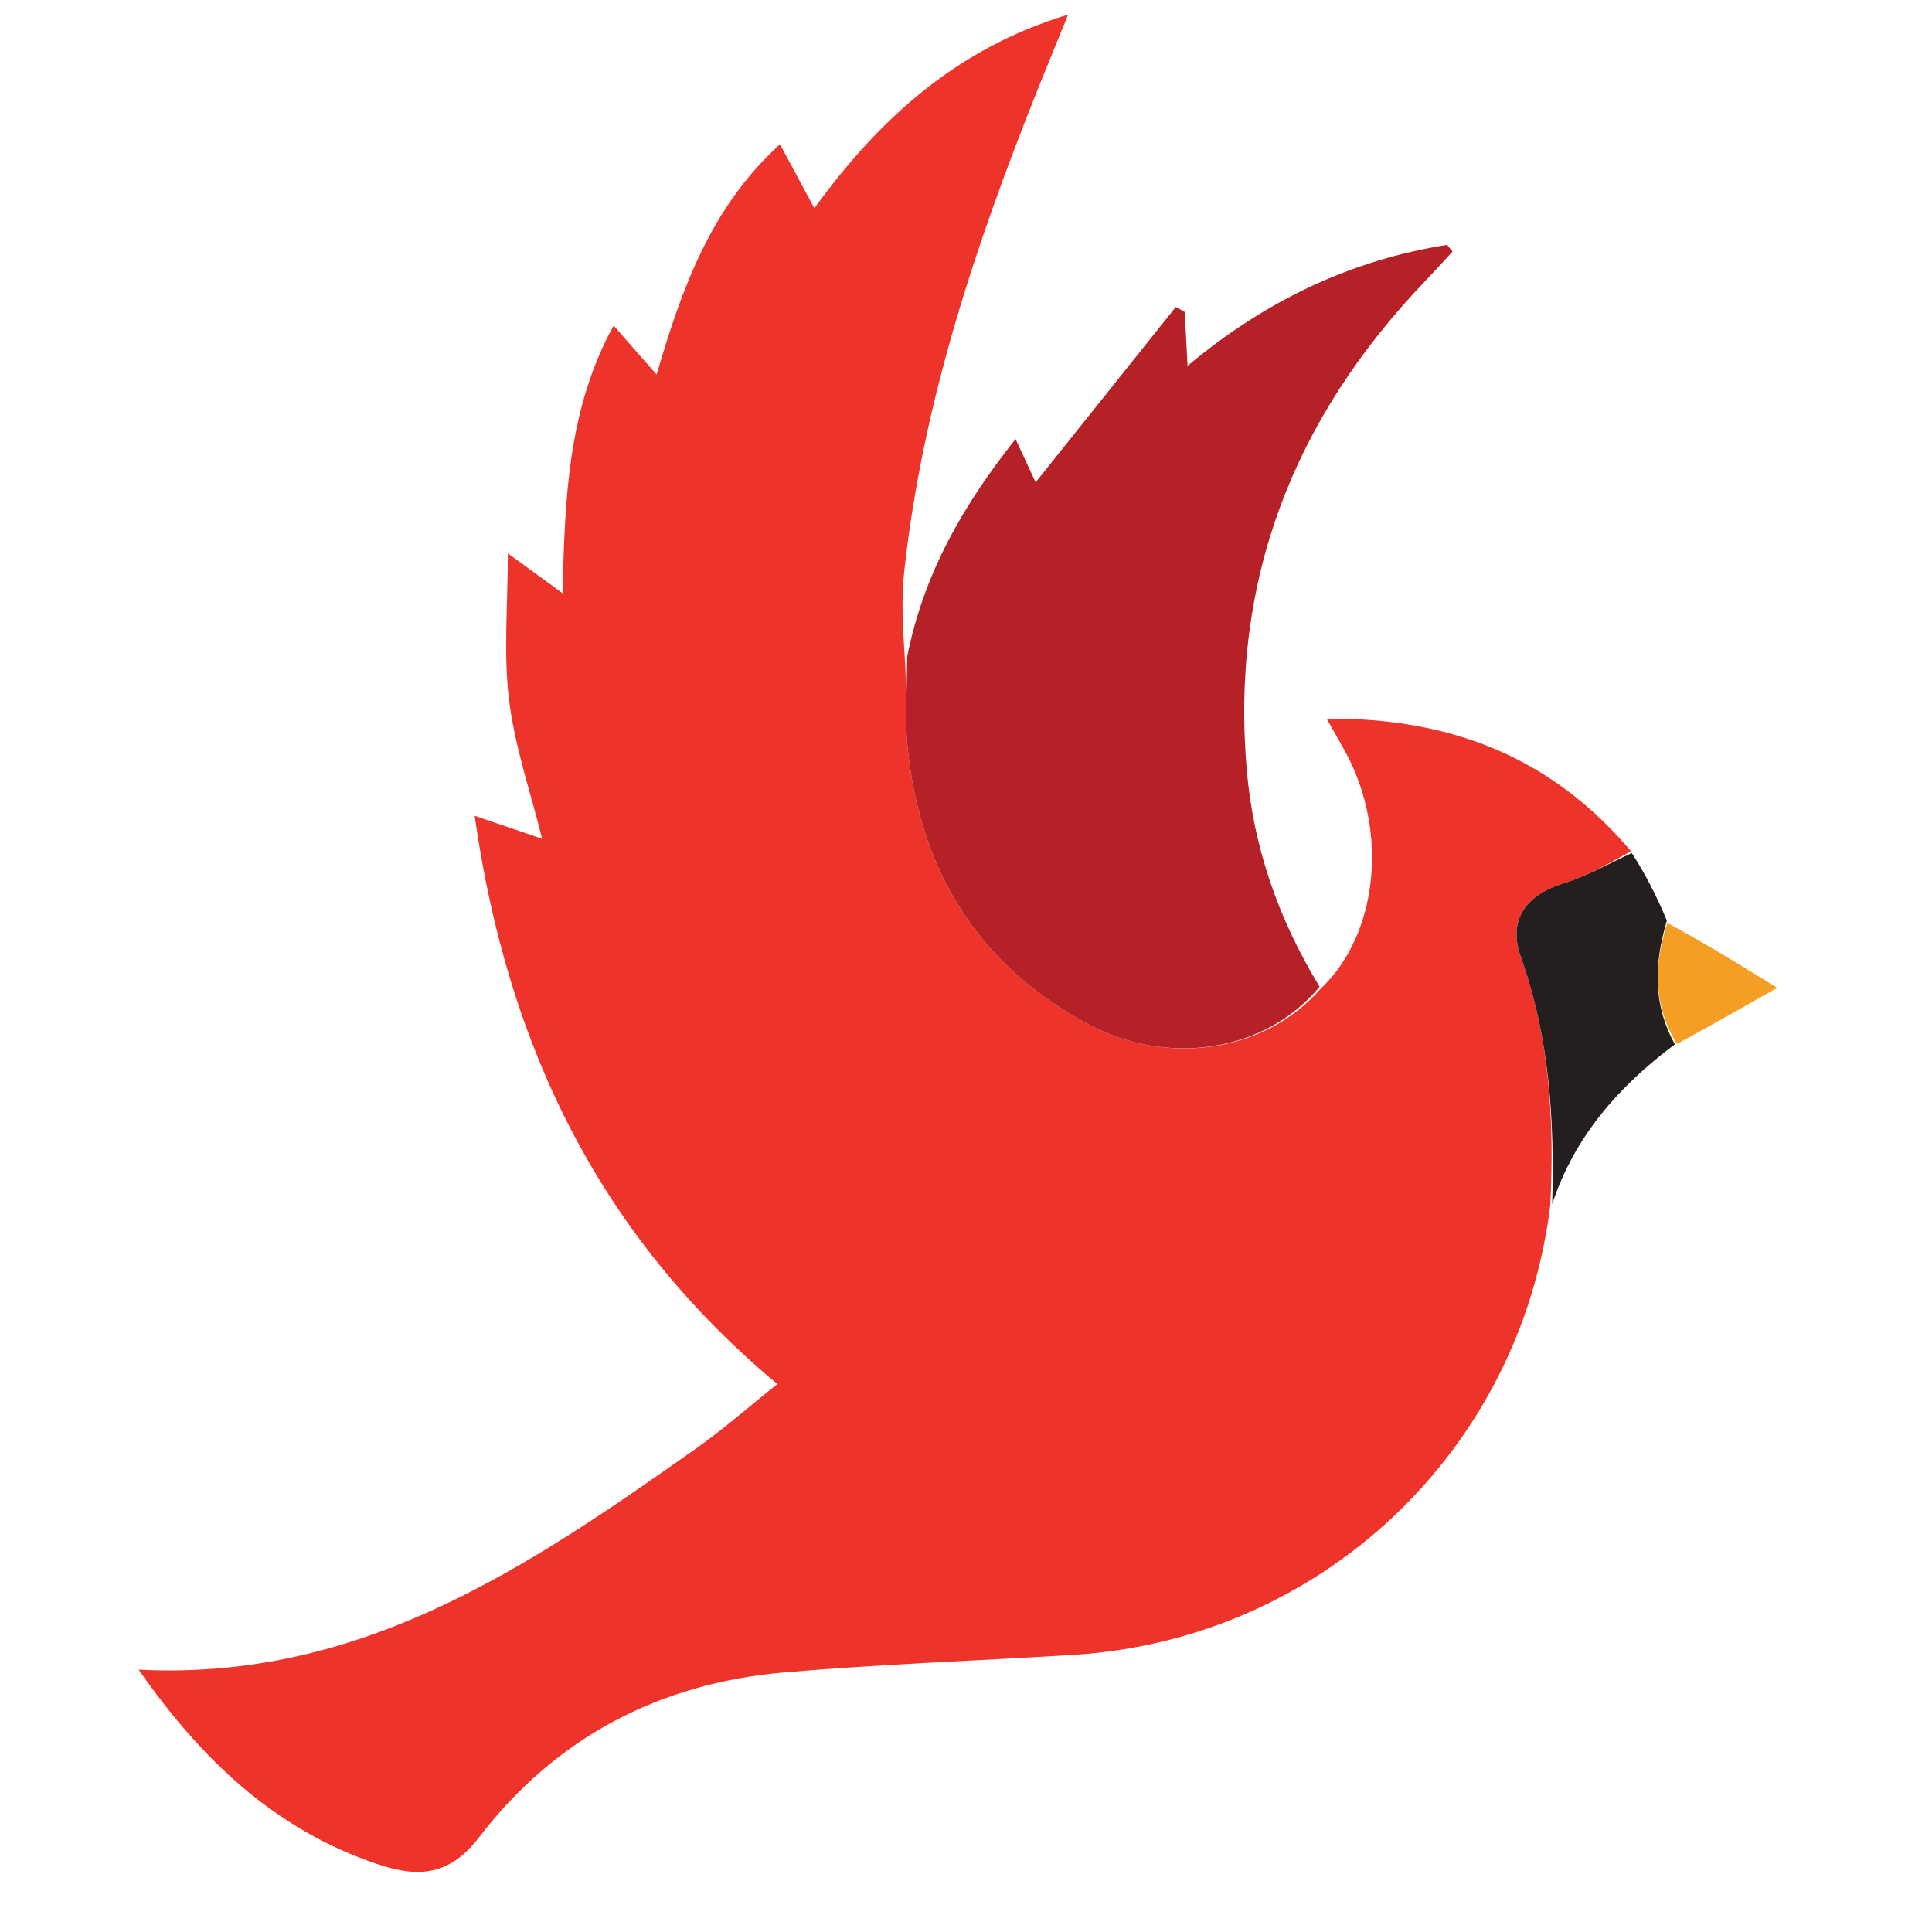 <svg version="1.1" id="Layer_1" xmlns="http://www.w3.org/2000/svg" xmlns:xlink="http://www.w3.org/1999/xlink" x="0px" y="0px"
	 width="100%" viewBox="0 0 313 313" enable-background="new 0 0 313 313" xml:space="preserve">
<path fill="#FFFEFE" opacity="0" stroke="none" 
	d="
M178,314 
	C118.667,314 59.833,314 1,314 
	C1,209.667 1,105.333 1,1 
	C105.333,1 209.666,1 314,1 
	C314,105.333 314,209.666 314,314 
	C268.833,314 223.667,314 178,314 
M270.124,148.394 
	C268.294,144.932 266.464,141.471 264.368,137.439 
	C251.448,122.772 235.176,116.255 214.922,116.427 
	C216.358,118.968 217.19,120.388 217.974,121.833 
	C224.993,134.762 223.262,151.375 213.575,159.576 
	C207.116,148.894 203.099,137.353 202.002,124.925 
	C199.275,94.022 209.61,67.801 230.851,45.576 
	C232.363,43.994 233.831,42.372 235.32,40.768 
	C235.028,40.402 234.736,40.035 234.444,39.669 
	C218.856,42.138 205.047,48.691 192.396,59.269 
	C192.218,55.88 192.079,53.21 191.939,50.54 
	C191.456,50.271 190.973,50.002 190.49,49.732 
	C182.881,59.251 175.272,68.77 167.779,78.143 
	C166.947,76.347 165.818,73.907 164.53,71.126 
	C156.001,81.858 149.618,92.992 146.146,105.645 
	C146.24,101.335 146.018,96.992 146.478,92.722 
	C149.429,65.352 158.085,39.54 168.248,14.156 
	C169.801,10.278 171.399,6.417 173.048,2.37 
	C155.206,7.737 142.532,19.087 131.937,33.741 
	C129.872,29.901 128.249,26.881 126.362,23.373 
	C115.19,33.526 110.477,46.66 106.378,60.686 
	C103.791,57.737 101.738,55.397 99.41,52.743 
	C91.978,66.284 91.502,80.838 91.144,96.111 
	C87.921,93.763 85.255,91.82 82.271,89.646 
	C82.271,98.166 81.551,105.894 82.473,113.42 
	C83.401,120.989 85.964,128.357 87.829,135.888 
	C84.809,134.859 81.456,133.717 76.899,132.165 
	C82.175,169.509 97.214,200.295 125.937,224.229 
	C121.314,227.912 117.2,231.54 112.744,234.684 
	C85.73,253.742 58.506,272.359 22.455,270.495 
	C32.536,284.926 44.401,296.399 61.256,302.04 
	C67.936,304.275 72.897,303.812 77.638,297.628 
	C90.028,281.465 106.872,272.677 127.091,270.941 
	C142.661,269.605 158.299,269.069 173.902,268.101 
	C214.008,265.61 246.302,235.128 251.778,194.879 
	C255.164,183.93 262.384,175.9 272.012,169.066 
	C276.899,166.294 281.785,163.522 287.932,160.034 
	C281.635,156.154 275.954,152.653 270.124,148.394 
z"/>
<path fill="#EE332A" opacity="1" stroke="none" 
	d="
M251.156,195.232 
	C246.302,235.128 214.008,265.61 173.902,268.101 
	C158.299,269.069 142.661,269.605 127.091,270.941 
	C106.872,272.677 90.028,281.465 77.638,297.628 
	C72.897,303.812 67.936,304.275 61.256,302.04 
	C44.401,296.399 32.536,284.926 22.455,270.495 
	C58.506,272.359 85.73,253.742 112.744,234.684 
	C117.2,231.54 121.314,227.912 125.937,224.229 
	C97.214,200.295 82.175,169.509 76.899,132.165 
	C81.456,133.717 84.809,134.859 87.829,135.888 
	C85.964,128.357 83.401,120.989 82.473,113.42 
	C81.551,105.894 82.271,98.166 82.271,89.646 
	C85.255,91.82 87.921,93.763 91.144,96.111 
	C91.502,80.838 91.978,66.284 99.41,52.743 
	C101.738,55.397 103.791,57.737 106.378,60.686 
	C110.477,46.66 115.19,33.526 126.362,23.373 
	C128.249,26.881 129.872,29.901 131.937,33.741 
	C142.532,19.087 155.206,7.737 173.048,2.37 
	C171.399,6.417 169.801,10.278 168.248,14.156 
	C158.085,39.54 149.429,65.352 146.478,92.722 
	C146.018,96.992 146.24,101.335 146.562,106.239 
	C146.972,111.572 146.554,116.353 147.031,121.042 
	C149.058,140.974 158.237,156.217 176.293,165.932 
	C188.938,172.736 204.872,170.62 213.99,160.145 
	C223.262,151.375 224.993,134.762 217.974,121.833 
	C217.19,120.388 216.358,118.968 214.922,116.427 
	C235.176,116.255 251.448,122.772 264.234,137.908 
	C260.522,139.978 257.057,141.944 253.34,143.099 
	C247.157,145.022 244.237,149.027 246.411,155.125 
	C251.067,168.188 251.841,181.597 251.156,195.232 
z"/>
<path fill="#B52126" opacity="1" stroke="none" 
	d="
M213.783,159.86 
	C204.872,170.62 188.938,172.736 176.293,165.932 
	C158.237,156.217 149.058,140.974 147.031,121.042 
	C146.554,116.353 146.972,111.572 146.961,106.416 
	C149.618,92.992 156.001,81.858 164.53,71.126 
	C165.818,73.907 166.947,76.347 167.779,78.143 
	C175.272,68.77 182.881,59.251 190.49,49.732 
	C190.973,50.002 191.456,50.271 191.939,50.54 
	C192.079,53.21 192.218,55.88 192.396,59.269 
	C205.047,48.691 218.856,42.138 234.444,39.669 
	C234.736,40.035 235.028,40.402 235.32,40.768 
	C233.831,42.372 232.363,43.994 230.851,45.576 
	C209.61,67.801 199.275,94.022 202.002,124.925 
	C203.099,137.353 207.116,148.894 213.783,159.86 
z"/>
<path fill="#251E1E" opacity="1" stroke="none" 
	d="
M251.467,195.056 
	C251.841,181.597 251.067,168.188 246.411,155.125 
	C244.237,149.027 247.157,145.022 253.34,143.099 
	C257.057,141.944 260.522,139.978 264.367,138.193 
	C266.464,141.471 268.294,144.932 270.046,149.149 
	C267.856,156.516 267.901,162.974 271.34,169.192 
	C262.384,175.9 255.164,183.93 251.467,195.056 
z"/>
<path fill="#F49E23" opacity="1" stroke="none" 
	d="
M271.676,169.129 
	C267.901,162.974 267.856,156.516 270.12,149.528 
	C275.954,152.653 281.635,156.154 287.932,160.034 
	C281.785,163.522 276.899,166.294 271.676,169.129 
z"/>
</svg>